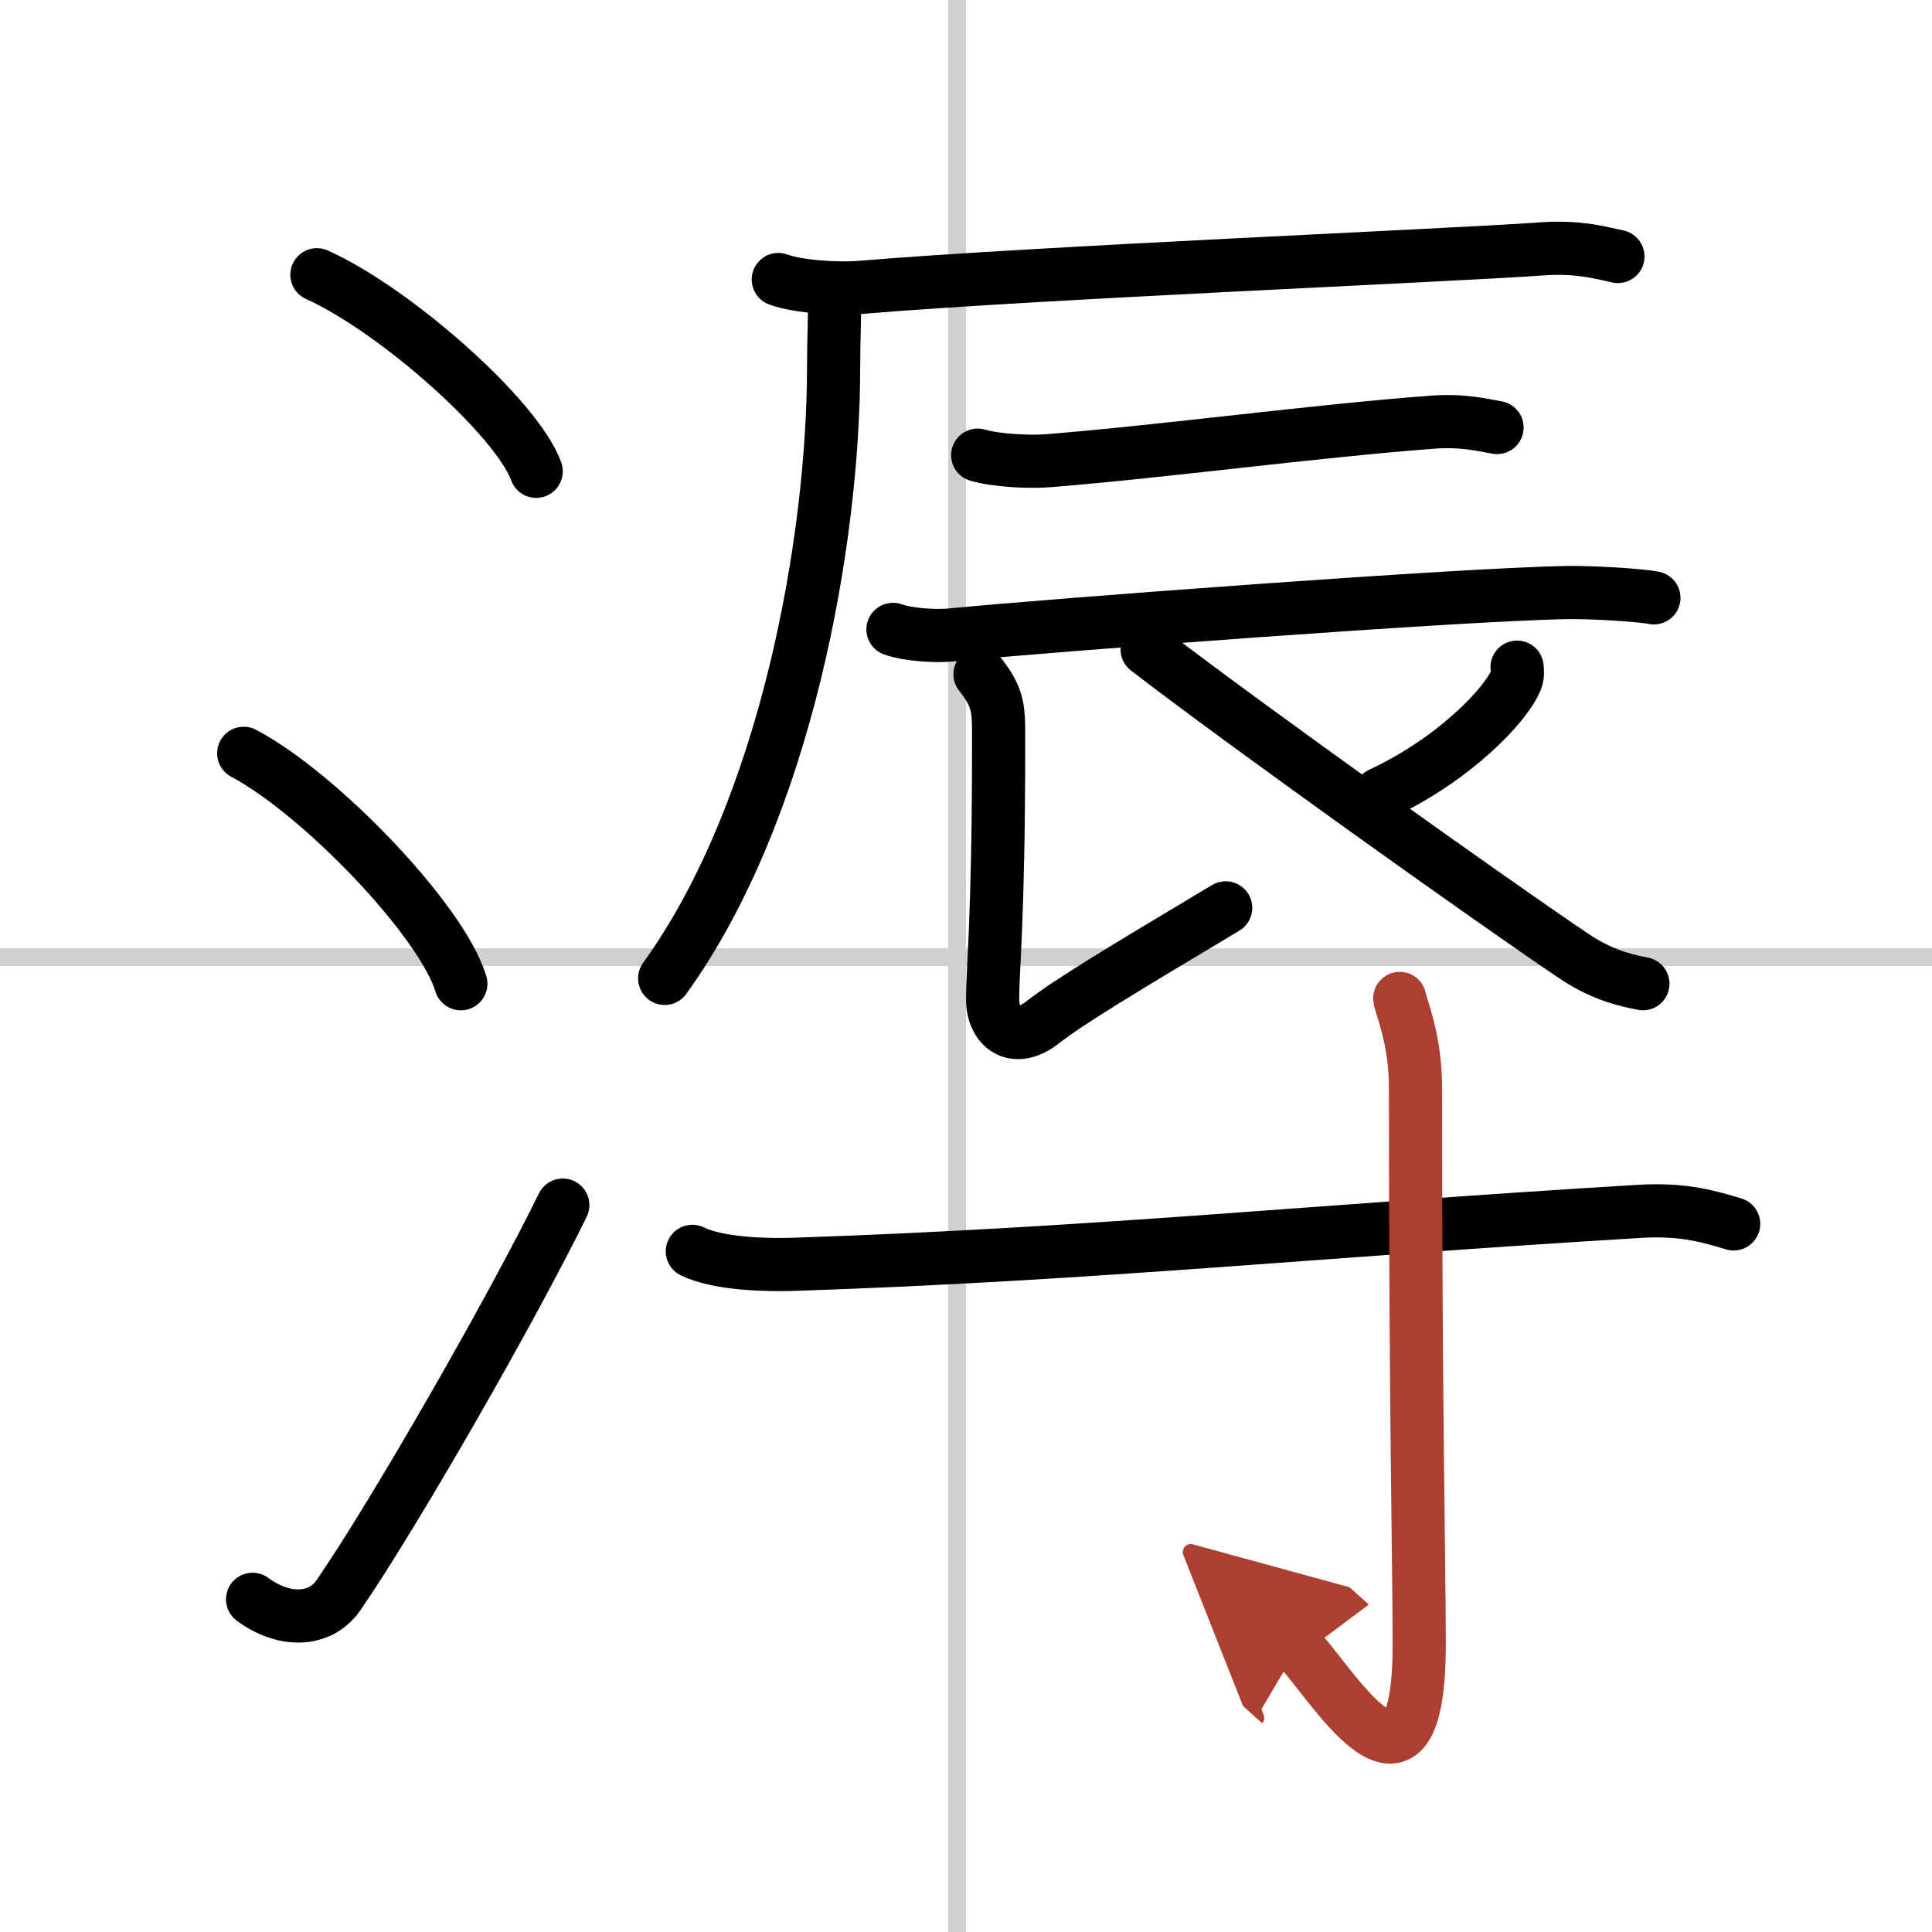 <svg width="400" height="400" viewBox="0 0 109 109" xmlns="http://www.w3.org/2000/svg"><defs><marker id="a" markerWidth="4" orient="auto" refX="1" refY="5" viewBox="0 0 10 10"><polyline points="0 0 10 5 0 10 1 5" fill="#ad3f31" stroke="#ad3f31"/></marker></defs><g fill="none" stroke="#000" stroke-linecap="round" stroke-linejoin="round" stroke-width="3"><rect width="100%" height="100%" fill="#fff" stroke="#fff"/><line x1="54" x2="54" y2="109" stroke="#d0d0d0" stroke-width="1"/><line x2="109" y1="54" y2="54" stroke="#d0d0d0" stroke-width="1"/><path d="m17.88 15.5c4.37 1.96 11.27 8.05 12.37 11.09"/><path d="m13.75 42.5c4.32 2.29 11.17 9.43 12.25 13"/><path d="m14.25 90.23c1.71 1.27 3.78 1.32 4.86-0.25 3.14-4.57 9.79-16.16 12.64-21.99"/><path d="m43.91 15.77c1.22 0.44 3.46 0.54 4.68 0.44 9.89-0.83 33.14-1.79 38.42-2.17 2.03-0.14 3.26 0.21 4.27 0.43"/><path d="m47.08 16.53c0.03 1.05-0.05 2.69-0.05 4.2 0 9.67-2.65 24.93-9.53 34.47"/><path d="m55.16 25.68c1.05 0.31 2.97 0.4 4.01 0.31 6.67-0.54 14.98-1.67 21.63-2.17 1.73-0.13 2.79 0.15 3.66 0.3"/><path d="m50.38 35.51c0.86 0.31 2.45 0.4 3.31 0.31 5.5-0.54 28.82-2.3 34.76-2.39 1.44-0.02 4.14 0.15 4.86 0.3"/><path d="m55.29 38.04c1.13 1.43 1.05 2.04 1.05 4.08 0 9.64-0.34 12.61-0.34 14.24s1.24 2.56 2.81 1.33c1.57-1.22 4.44-2.94 10.34-6.47"/><path d="m85.59 37.64c0.02 0.17 0.05 0.43-0.04 0.68-0.53 1.42-3.54 4.55-7.66 6.46"/><path d="m64.72 36.64c5.53 4.27 20.02 14.59 24.06 17.29 1.37 0.92 2.54 1.31 3.91 1.57"/><path d="m39.06 70.6c1.5 0.73 4.24 0.78 5.76 0.73 16.97-0.57 29.38-1.89 47.73-2.99 2.5-0.15 4.01 0.34 5.26 0.71"/><path d="m78.97 56.33c0.06 0.44 0.89 2.26 0.89 5.03 0 18.57 0.21 26.86 0.21 31.38 0 10.96-5.31 1.62-6.86 0.23" marker-end="url(#a)" stroke="#ad3f31"/></g></svg>
